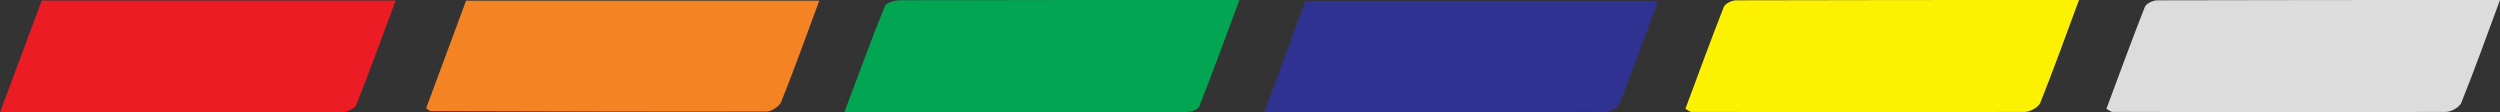 <?xml version="1.0" encoding="UTF-8"?> <svg xmlns="http://www.w3.org/2000/svg" id="Layer_2" data-name="Layer 2" viewBox="0 0 474.09 21.32"><rect x="0" y="0" width="474.09" height="21.32" fill="#333333" stroke="none"/><defs><style> .cls-1 { fill: #f38323; } .cls-1, .cls-2, .cls-3, .cls-4, .cls-5, .cls-6 { stroke-width: 0px; } .cls-2 { fill: #dcdcdc; } .cls-3 { fill: #fdf102; } .cls-4 { fill: #02a652; } .cls-5 { fill: #ec1c24; } .cls-6 { fill: #303292; } </style></defs><g id="Layer_1-2" data-name="Layer 1"><g><path class="cls-5" d="M0,21.32C2.79,13.85,5.34,6.99,7.91.1h67.12c-2.52,6.76-4.89,13.33-7.48,19.82-.28.71-1.78,1.35-2.72,1.35-21.4.08-42.8.06-64.83.06Z"></path><path class="cls-4" d="M160.11,21.3c2.65-7.04,5.06-13.64,7.69-20.15.26-.64,1.86-1.09,2.84-1.1C191.85-.01,213.06,0,235.03,0c-2.6,6.99-5.02,13.65-7.63,20.24-.23.58-1.66,1.01-2.54,1.01-21.35.06-42.7.04-64.76.04Z"></path><path class="cls-3" d="M394.25,0c-2.52,6.8-4.81,13.18-7.33,19.47-.34.85-1.91,1.74-2.91,1.75-21.09.08-42.19.04-63.28,0-.24,0-.48-.24-1.12-.58,2.39-6.4,4.75-12.89,7.28-19.31.25-.64,1.53-1.26,2.34-1.27C350.73,0,372.23,0,394.25,0Z"></path><path class="cls-2" d="M474.09,0c-2.52,6.8-4.81,13.18-7.33,19.47-.34.85-1.91,1.74-2.91,1.75-21.09.08-42.19.04-63.28,0-.24,0-.48-.24-1.12-.58,2.39-6.4,4.75-12.89,7.28-19.31.25-.64,1.53-1.26,2.34-1.27C430.56,0,452.06,0,474.09,0Z"></path><path class="cls-1" d="M80.81,20.53c2.49-6.7,5.02-13.52,7.57-20.4h66.99c-2.43,6.53-4.7,12.89-7.21,19.16-.35.87-1.85,1.86-2.83,1.86-21.23.05-42.47-.03-63.7-.09-.11,0-.22-.13-.83-.52Z"></path><path class="cls-6" d="M314.42.16c-2.45,6.64-4.74,13.04-7.24,19.37-.3.77-1.68,1.61-2.57,1.62-21.39.09-42.78.07-64.81.07,2.68-7.28,5.21-14.14,7.75-21.06h66.86Z"></path></g></g></svg> 